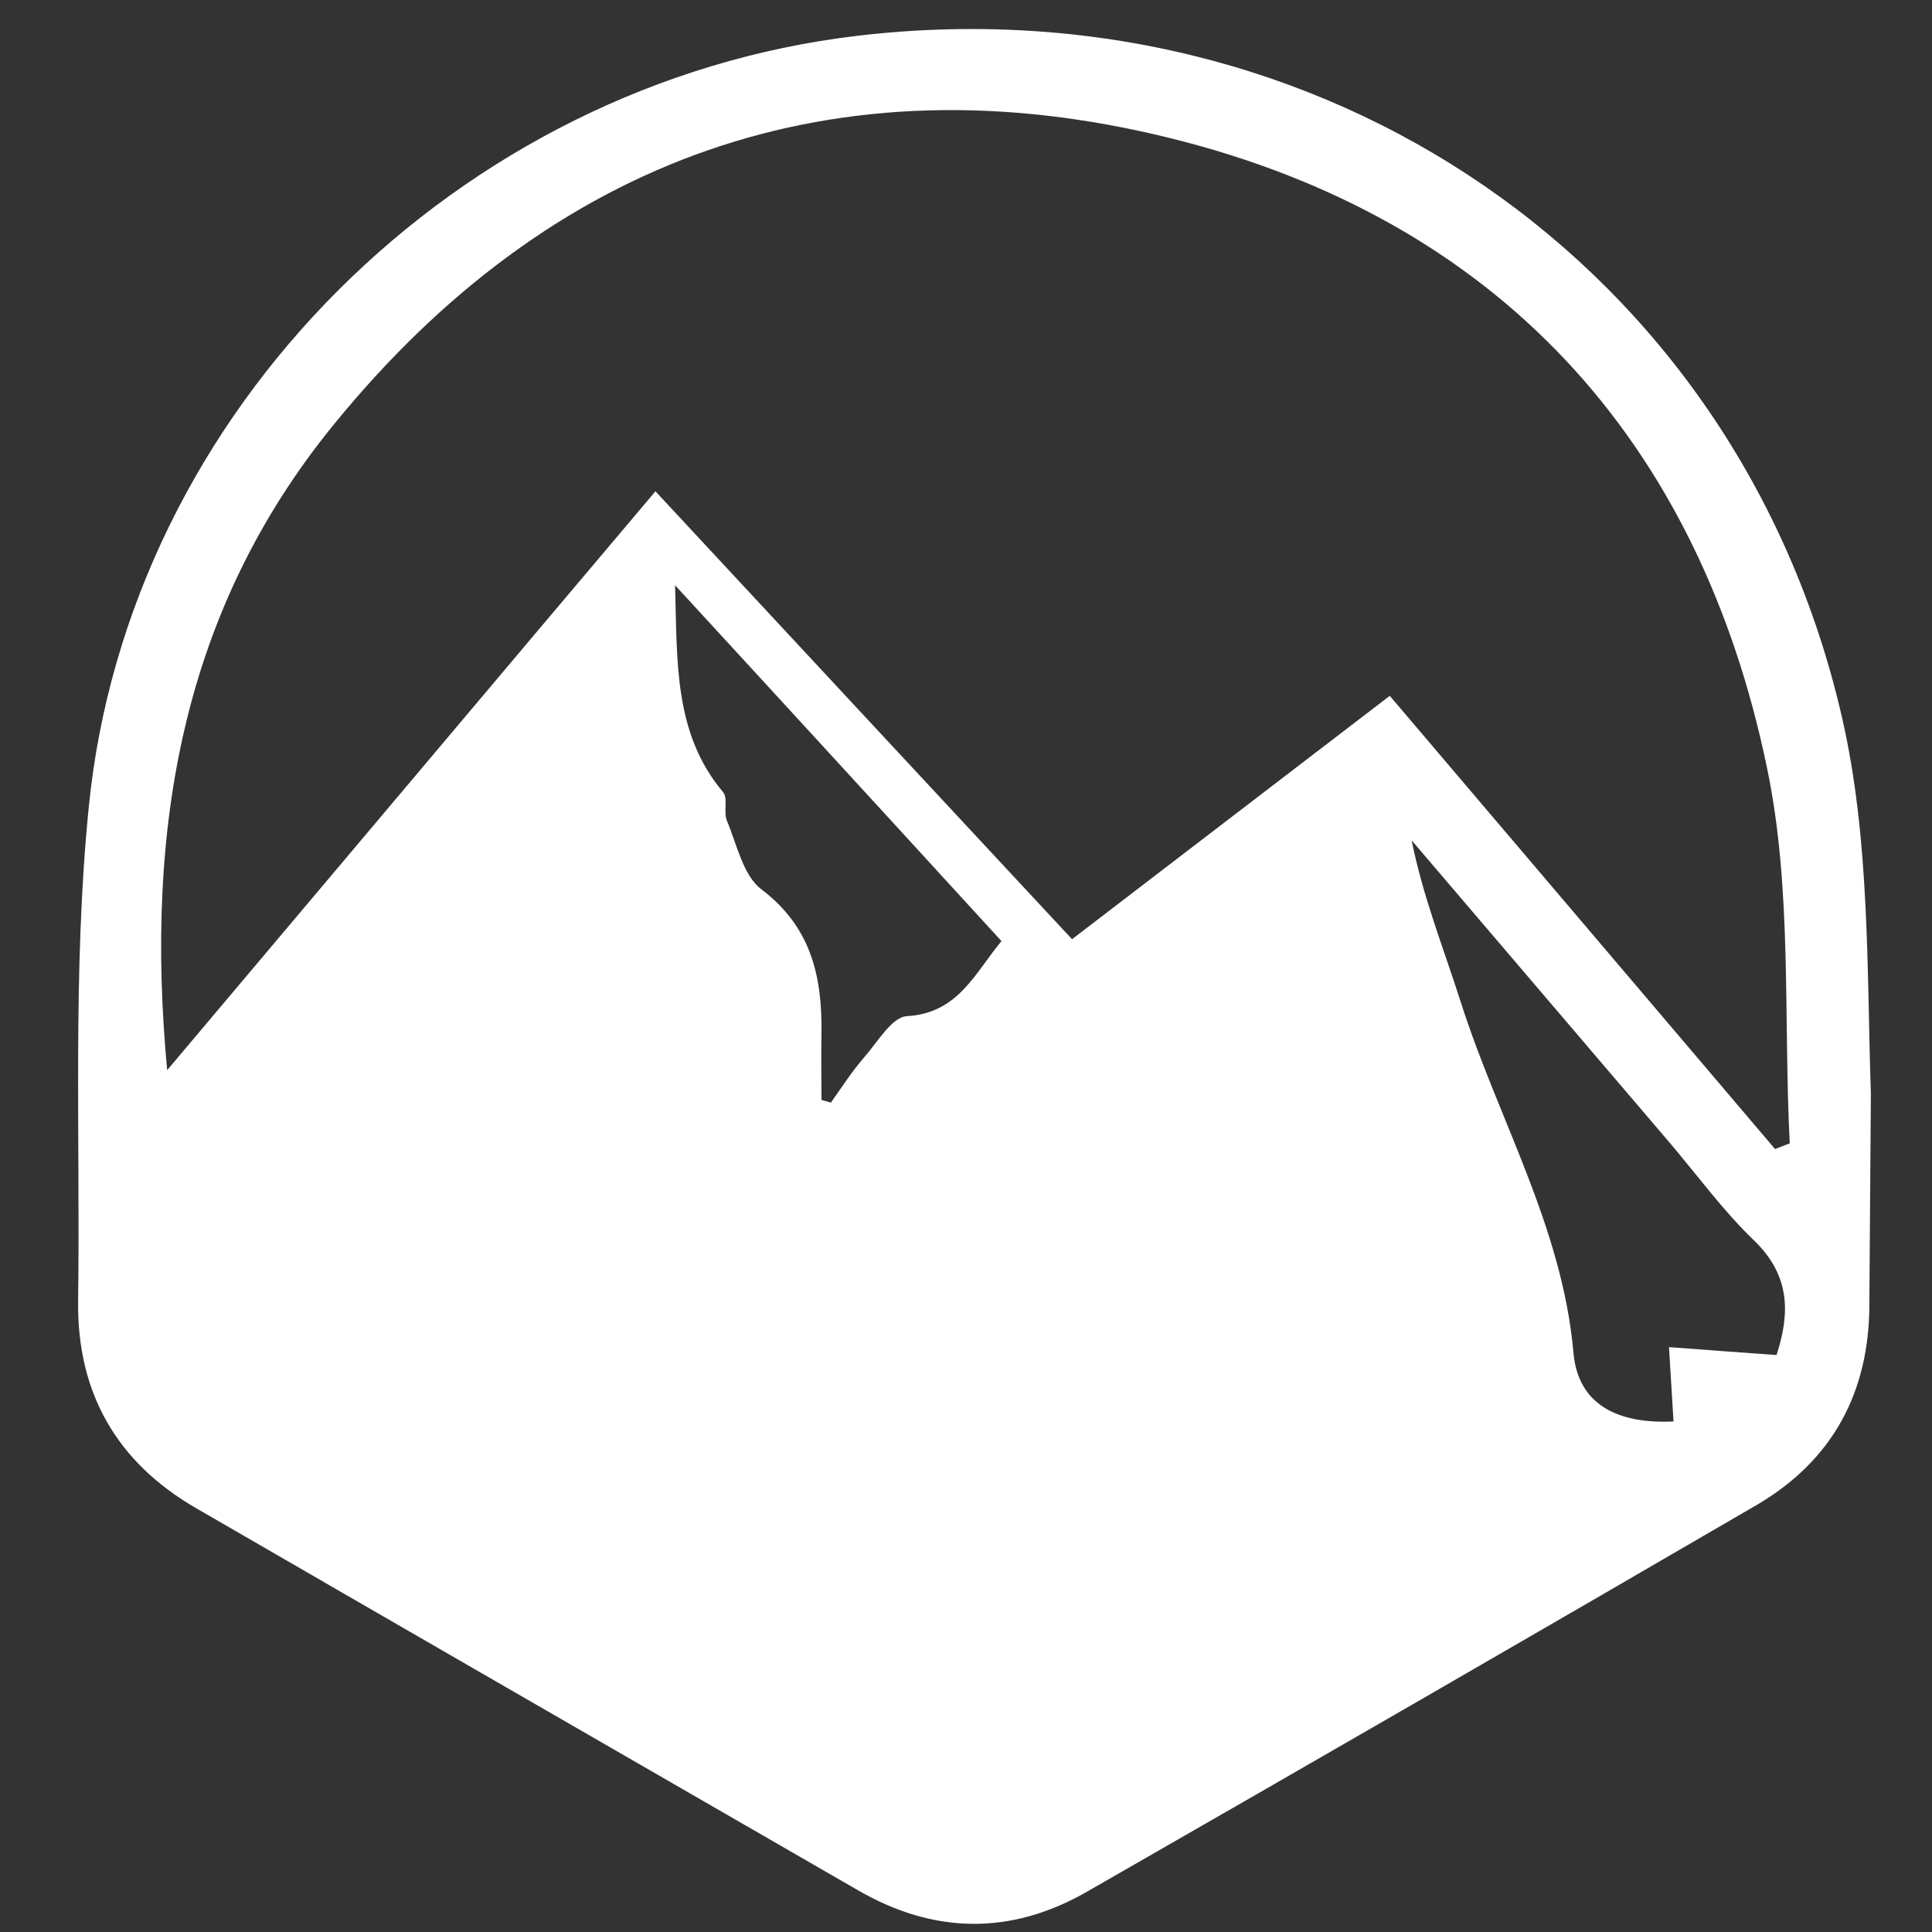 <?xml version="1.0" encoding="utf-8"?>
<!-- Generator: Adobe Illustrator 23.0.1, SVG Export Plug-In . SVG Version: 6.00 Build 0)  -->
<svg version="1.1" id="Layer_1" xmlns="http://www.w3.org/2000/svg" xmlns:xlink="http://www.w3.org/1999/xlink" x="0px" y="0px"
	 viewBox="0 0 512 512" style="enable-background:new 0 0 512 512;" xml:space="preserve">
<rect x="0" y="0" width="512" height="512" fill="#333333" stroke="none"/>
<style type="text/css">
	.st0{fill:#FFFFFF;}
</style>
<g>
	<path class="st0" d="M495.4,345.6c0,23.3-9.7,41.4-29.8,53.2c-59.1,34.4-118.2,68.5-177.5,102.5c-20.2,11.6-40.6,11.3-60.8-0.4
		c-58.4-33.7-116.9-67.4-175.3-101.2c-21.1-12.2-31.6-30.6-31.3-54.9c0.6-43.6-1.5-87.5,2.8-130.7C33.9,108.5,121.7,22,227.1,9.5
		c123-14.6,233.4,60.5,261,180.4c7.5,32.5,6.6,66.9,7.7,100 M368.3,184.4c34.5,40.6,68.3,80.3,102.1,120.1c1.3-0.5,2.6-1,3.9-1.5
		c-1.7-33.2,0.7-67.2-6-99.4c-18-87.2-71.7-145.6-158.2-167c-88.4-21.9-164,5-221.8,76.1c-39.9,49-50,106.7-44,170.9
		c43.9-52,86.2-102.3,129.4-153.4c36.7,39.5,73,78.5,110.4,118.7 M443.5,376.7c-0.4-6.4-0.7-11.7-1.2-19.7c10.3,0.8,19,1.4,28.5,2.1
		c3.4-10.5,4-20.8-6-30.4c-8.3-8-15.1-17.4-22.6-26.2c-22.7-26.6-45.4-53.2-68.1-79.8c3,15,8.5,28.7,13,42.8
		c9.9,31.1,27,59.7,29.9,93.2C418.3,372.4,428.9,377.4,443.5,376.7z M217.7,291.5c0.8,0.2,1.7,0.5,2.5,0.7c2.9-4.1,5.6-8.3,8.9-12.1
		c3.5-4,7.3-10.6,11.2-10.8c13.6-0.8,17.9-11.2,25.1-19.9c-14.9-16.3-29.3-32-43.7-47.7c-14.1-15.4-28.2-30.7-42.8-46.6
		c0.6,20.2-0.4,39.2,12.7,54.8c1.4,1.6,0.1,5.2,1,7.5c2.7,6.4,4.3,14.6,9.2,18.3c13.2,10,16.1,23.1,15.9,38.1
		C217.6,279.6,217.7,285.5,217.7,291.5z"/>
</g>
</svg>
